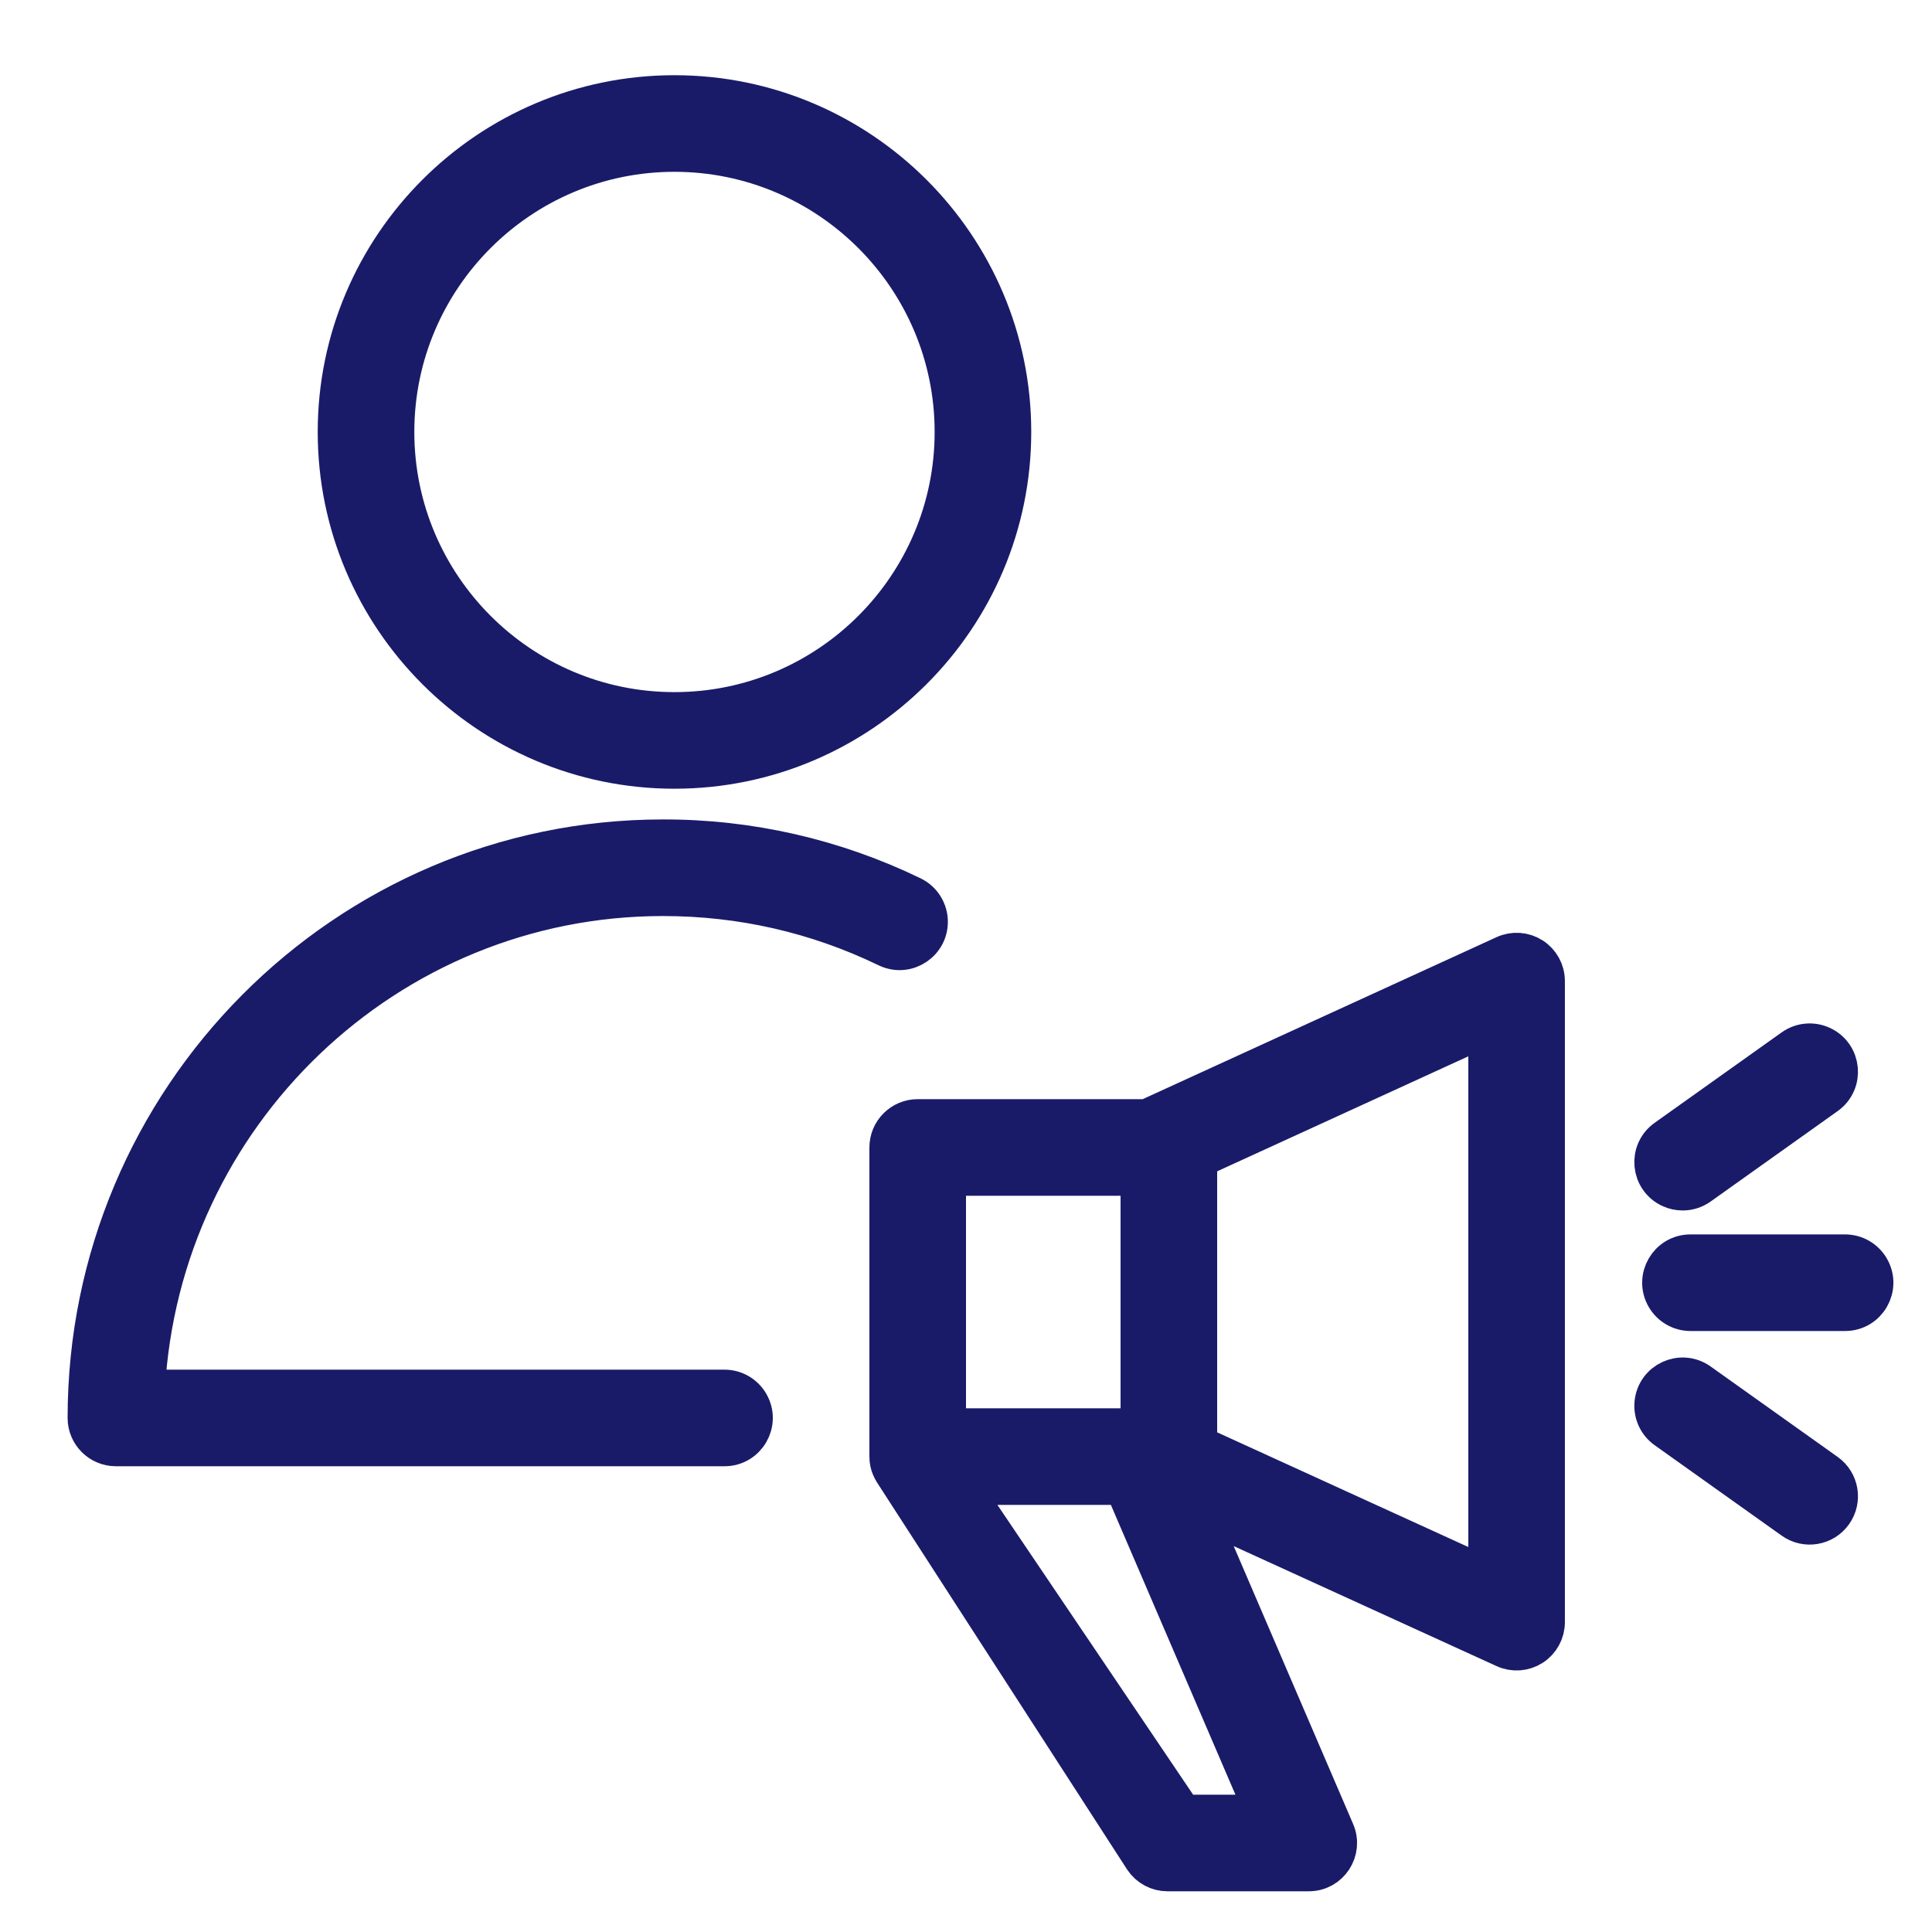 <?xml version="1.0" encoding="UTF-8"?> <svg xmlns="http://www.w3.org/2000/svg" viewBox="0 0 100.00 100.00" data-guides="{&quot;vertical&quot;:[],&quot;horizontal&quot;:[]}"><path fill="#191b69" stroke="#191b69" fill-opacity="1" stroke-width="2" stroke-opacity="1" color="rgb(51, 51, 51)" fill-rule="evenodd" id="tSvg88765eb6c0" title="Path 8" d="M79.311 49.519C78.881 49.243 78.341 49.204 77.876 49.417C71.706 52.242 65.535 55.067 59.365 57.892C55.41 57.892 51.455 57.892 47.5 57.892C46.672 57.892 46 58.564 46 59.392C46 64.725 46 70.059 46 75.392C46 75.826 46.158 76.088 46.405 76.453C50.665 83.046 54.925 89.639 59.185 96.232C59.464 96.645 59.93 96.893 60.428 96.893C62.865 96.893 65.303 96.893 67.74 96.893C68.819 96.895 69.546 95.791 69.117 94.801C66.716 89.214 64.314 83.626 61.913 78.039C67.234 80.468 72.554 82.898 77.875 85.327C78.339 85.54 78.88 85.501 79.309 85.225C79.739 84.949 79.998 84.474 79.998 83.963C79.998 72.903 79.998 61.842 79.998 50.782C80 50.271 79.741 49.795 79.311 49.519ZM49 60.893C52.333 60.893 55.667 60.893 59 60.893C59 65.226 59 69.56 59 73.893C55.667 73.893 52.333 73.893 49 73.893C49 69.56 49 65.226 49 60.893ZM61.225 93.893C57.398 88.226 53.57 82.56 49.743 76.893C52.553 76.893 55.364 76.893 58.174 76.893C58.189 76.941 58.199 76.99 58.22 77.038C60.635 82.656 63.049 88.275 65.464 93.893C64.051 93.893 62.638 93.893 61.225 93.893ZM77 81.629C72 79.346 67 77.063 62 74.78C62 69.849 62 64.917 62 59.986C67 57.697 72 55.407 77 53.118C77 62.622 77 72.125 77 81.629ZM87.094 61.654C87.395 61.654 87.699 61.564 87.963 61.376C90.155 59.816 92.346 58.255 94.538 56.695C95.479 56.025 95.342 54.588 94.291 54.109C93.804 53.886 93.235 53.94 92.798 54.251C90.606 55.811 88.415 57.372 86.223 58.932C85.282 59.602 85.419 61.038 86.47 61.518C86.665 61.608 86.879 61.654 87.094 61.654ZM95.5 64.893C92.833 64.893 90.167 64.893 87.5 64.893C86.345 64.893 85.624 66.143 86.201 67.143C86.469 67.607 86.964 67.893 87.5 67.893C90.167 67.893 92.833 67.893 95.5 67.893C96.655 67.893 97.376 66.643 96.799 65.643C96.531 65.179 96.036 64.893 95.5 64.893ZM94.538 76.225C92.346 74.665 90.155 73.104 87.963 71.544C87.022 70.874 85.709 71.474 85.6 72.624C85.549 73.157 85.786 73.677 86.223 73.988C88.415 75.548 90.606 77.109 92.798 78.669C93.472 79.151 94.41 78.993 94.89 78.317C95.371 77.642 95.213 76.706 94.538 76.225ZM34.311 46.414C38.374 46.414 42.276 47.305 45.908 49.062C46.947 49.565 48.141 48.754 48.057 47.602C48.017 47.068 47.696 46.595 47.214 46.362C43.193 44.411 38.779 43.403 34.31 43.414C17.872 43.414 4.499 56.863 4.499 73.393C4.499 74.221 5.171 74.893 5.999 74.893C16.499 74.893 26.999 74.893 37.499 74.893C38.654 74.893 39.375 73.643 38.798 72.643C38.53 72.179 38.035 71.893 37.499 71.893C27.513 71.893 17.526 71.893 7.54 71.893C8.316 57.711 20.027 46.414 34.311 46.414ZM34.907 39.824C44.54 39.824 52.377 31.989 52.377 22.358C52.377 12.728 44.54 4.893 34.907 4.893C25.279 4.893 17.445 12.727 17.445 22.358C17.445 31.989 25.278 39.824 34.907 39.824ZM34.907 7.893C42.886 7.893 49.377 14.382 49.377 22.358C49.377 30.335 42.886 36.824 34.907 36.824C26.933 36.824 20.445 30.334 20.445 22.358C20.445 14.382 26.933 7.893 34.907 7.893Z"></path><defs></defs></svg> 